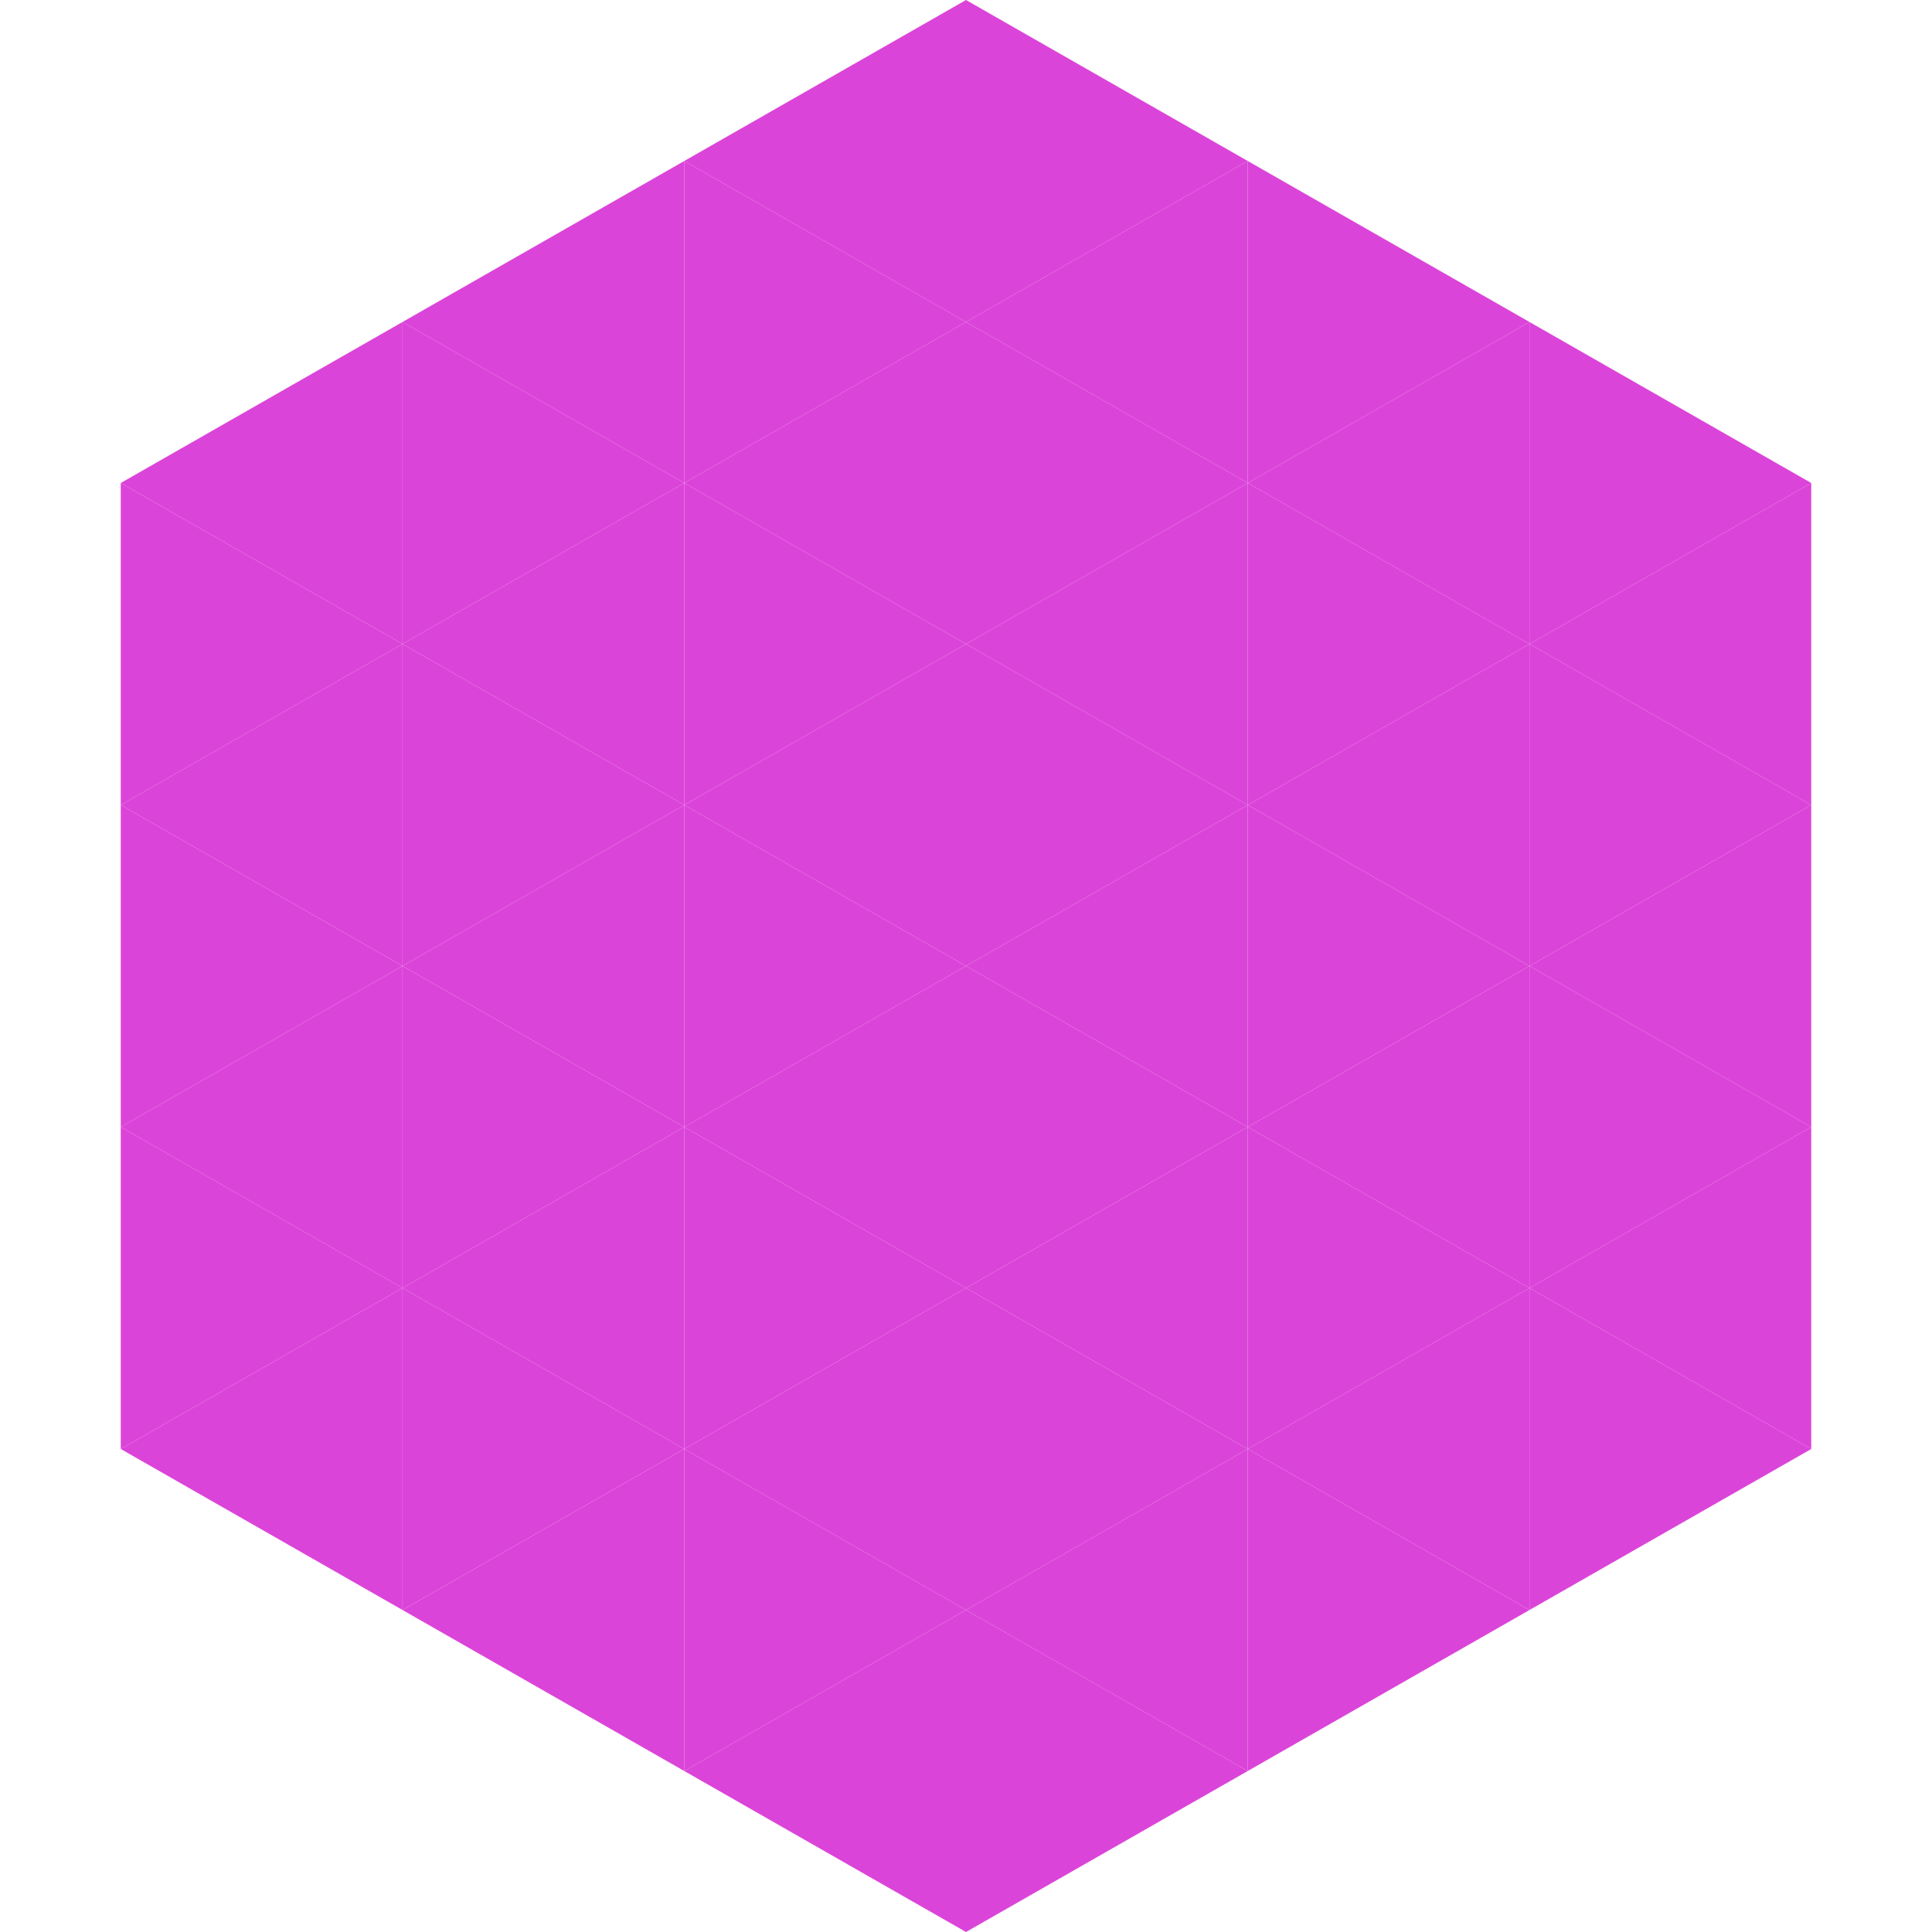 <?xml version="1.0"?>
<!-- Generated by SVGo -->
<svg width="240" height="240"
     xmlns="http://www.w3.org/2000/svg"
     xmlns:xlink="http://www.w3.org/1999/xlink">
<polygon points="50,40 15,60 50,80" style="fill:rgb(219,68,217)" />
<polygon points="190,40 225,60 190,80" style="fill:rgb(219,68,217)" />
<polygon points="15,60 50,80 15,100" style="fill:rgb(219,68,217)" />
<polygon points="225,60 190,80 225,100" style="fill:rgb(219,68,217)" />
<polygon points="50,80 15,100 50,120" style="fill:rgb(219,68,217)" />
<polygon points="190,80 225,100 190,120" style="fill:rgb(219,68,217)" />
<polygon points="15,100 50,120 15,140" style="fill:rgb(219,68,217)" />
<polygon points="225,100 190,120 225,140" style="fill:rgb(219,68,217)" />
<polygon points="50,120 15,140 50,160" style="fill:rgb(219,68,217)" />
<polygon points="190,120 225,140 190,160" style="fill:rgb(219,68,217)" />
<polygon points="15,140 50,160 15,180" style="fill:rgb(219,68,217)" />
<polygon points="225,140 190,160 225,180" style="fill:rgb(219,68,217)" />
<polygon points="50,160 15,180 50,200" style="fill:rgb(219,68,217)" />
<polygon points="190,160 225,180 190,200" style="fill:rgb(219,68,217)" />
<polygon points="15,180 50,200 15,220" style="fill:rgb(255,255,255); fill-opacity:0" />
<polygon points="225,180 190,200 225,220" style="fill:rgb(255,255,255); fill-opacity:0" />
<polygon points="50,0 85,20 50,40" style="fill:rgb(255,255,255); fill-opacity:0" />
<polygon points="190,0 155,20 190,40" style="fill:rgb(255,255,255); fill-opacity:0" />
<polygon points="85,20 50,40 85,60" style="fill:rgb(219,68,217)" />
<polygon points="155,20 190,40 155,60" style="fill:rgb(219,68,217)" />
<polygon points="50,40 85,60 50,80" style="fill:rgb(219,68,217)" />
<polygon points="190,40 155,60 190,80" style="fill:rgb(219,68,217)" />
<polygon points="85,60 50,80 85,100" style="fill:rgb(219,68,217)" />
<polygon points="155,60 190,80 155,100" style="fill:rgb(219,68,217)" />
<polygon points="50,80 85,100 50,120" style="fill:rgb(219,68,217)" />
<polygon points="190,80 155,100 190,120" style="fill:rgb(219,68,217)" />
<polygon points="85,100 50,120 85,140" style="fill:rgb(219,68,217)" />
<polygon points="155,100 190,120 155,140" style="fill:rgb(219,68,217)" />
<polygon points="50,120 85,140 50,160" style="fill:rgb(219,68,217)" />
<polygon points="190,120 155,140 190,160" style="fill:rgb(219,68,217)" />
<polygon points="85,140 50,160 85,180" style="fill:rgb(219,68,217)" />
<polygon points="155,140 190,160 155,180" style="fill:rgb(219,68,217)" />
<polygon points="50,160 85,180 50,200" style="fill:rgb(219,68,217)" />
<polygon points="190,160 155,180 190,200" style="fill:rgb(219,68,217)" />
<polygon points="85,180 50,200 85,220" style="fill:rgb(219,68,217)" />
<polygon points="155,180 190,200 155,220" style="fill:rgb(219,68,217)" />
<polygon points="120,0 85,20 120,40" style="fill:rgb(219,68,217)" />
<polygon points="120,0 155,20 120,40" style="fill:rgb(219,68,217)" />
<polygon points="85,20 120,40 85,60" style="fill:rgb(219,68,217)" />
<polygon points="155,20 120,40 155,60" style="fill:rgb(219,68,217)" />
<polygon points="120,40 85,60 120,80" style="fill:rgb(219,68,217)" />
<polygon points="120,40 155,60 120,80" style="fill:rgb(219,68,217)" />
<polygon points="85,60 120,80 85,100" style="fill:rgb(219,68,217)" />
<polygon points="155,60 120,80 155,100" style="fill:rgb(219,68,217)" />
<polygon points="120,80 85,100 120,120" style="fill:rgb(219,68,217)" />
<polygon points="120,80 155,100 120,120" style="fill:rgb(219,68,217)" />
<polygon points="85,100 120,120 85,140" style="fill:rgb(219,68,217)" />
<polygon points="155,100 120,120 155,140" style="fill:rgb(219,68,217)" />
<polygon points="120,120 85,140 120,160" style="fill:rgb(219,68,217)" />
<polygon points="120,120 155,140 120,160" style="fill:rgb(219,68,217)" />
<polygon points="85,140 120,160 85,180" style="fill:rgb(219,68,217)" />
<polygon points="155,140 120,160 155,180" style="fill:rgb(219,68,217)" />
<polygon points="120,160 85,180 120,200" style="fill:rgb(219,68,217)" />
<polygon points="120,160 155,180 120,200" style="fill:rgb(219,68,217)" />
<polygon points="85,180 120,200 85,220" style="fill:rgb(219,68,217)" />
<polygon points="155,180 120,200 155,220" style="fill:rgb(219,68,217)" />
<polygon points="120,200 85,220 120,240" style="fill:rgb(219,68,217)" />
<polygon points="120,200 155,220 120,240" style="fill:rgb(219,68,217)" />
<polygon points="85,220 120,240 85,260" style="fill:rgb(255,255,255); fill-opacity:0" />
<polygon points="155,220 120,240 155,260" style="fill:rgb(255,255,255); fill-opacity:0" />
</svg>
